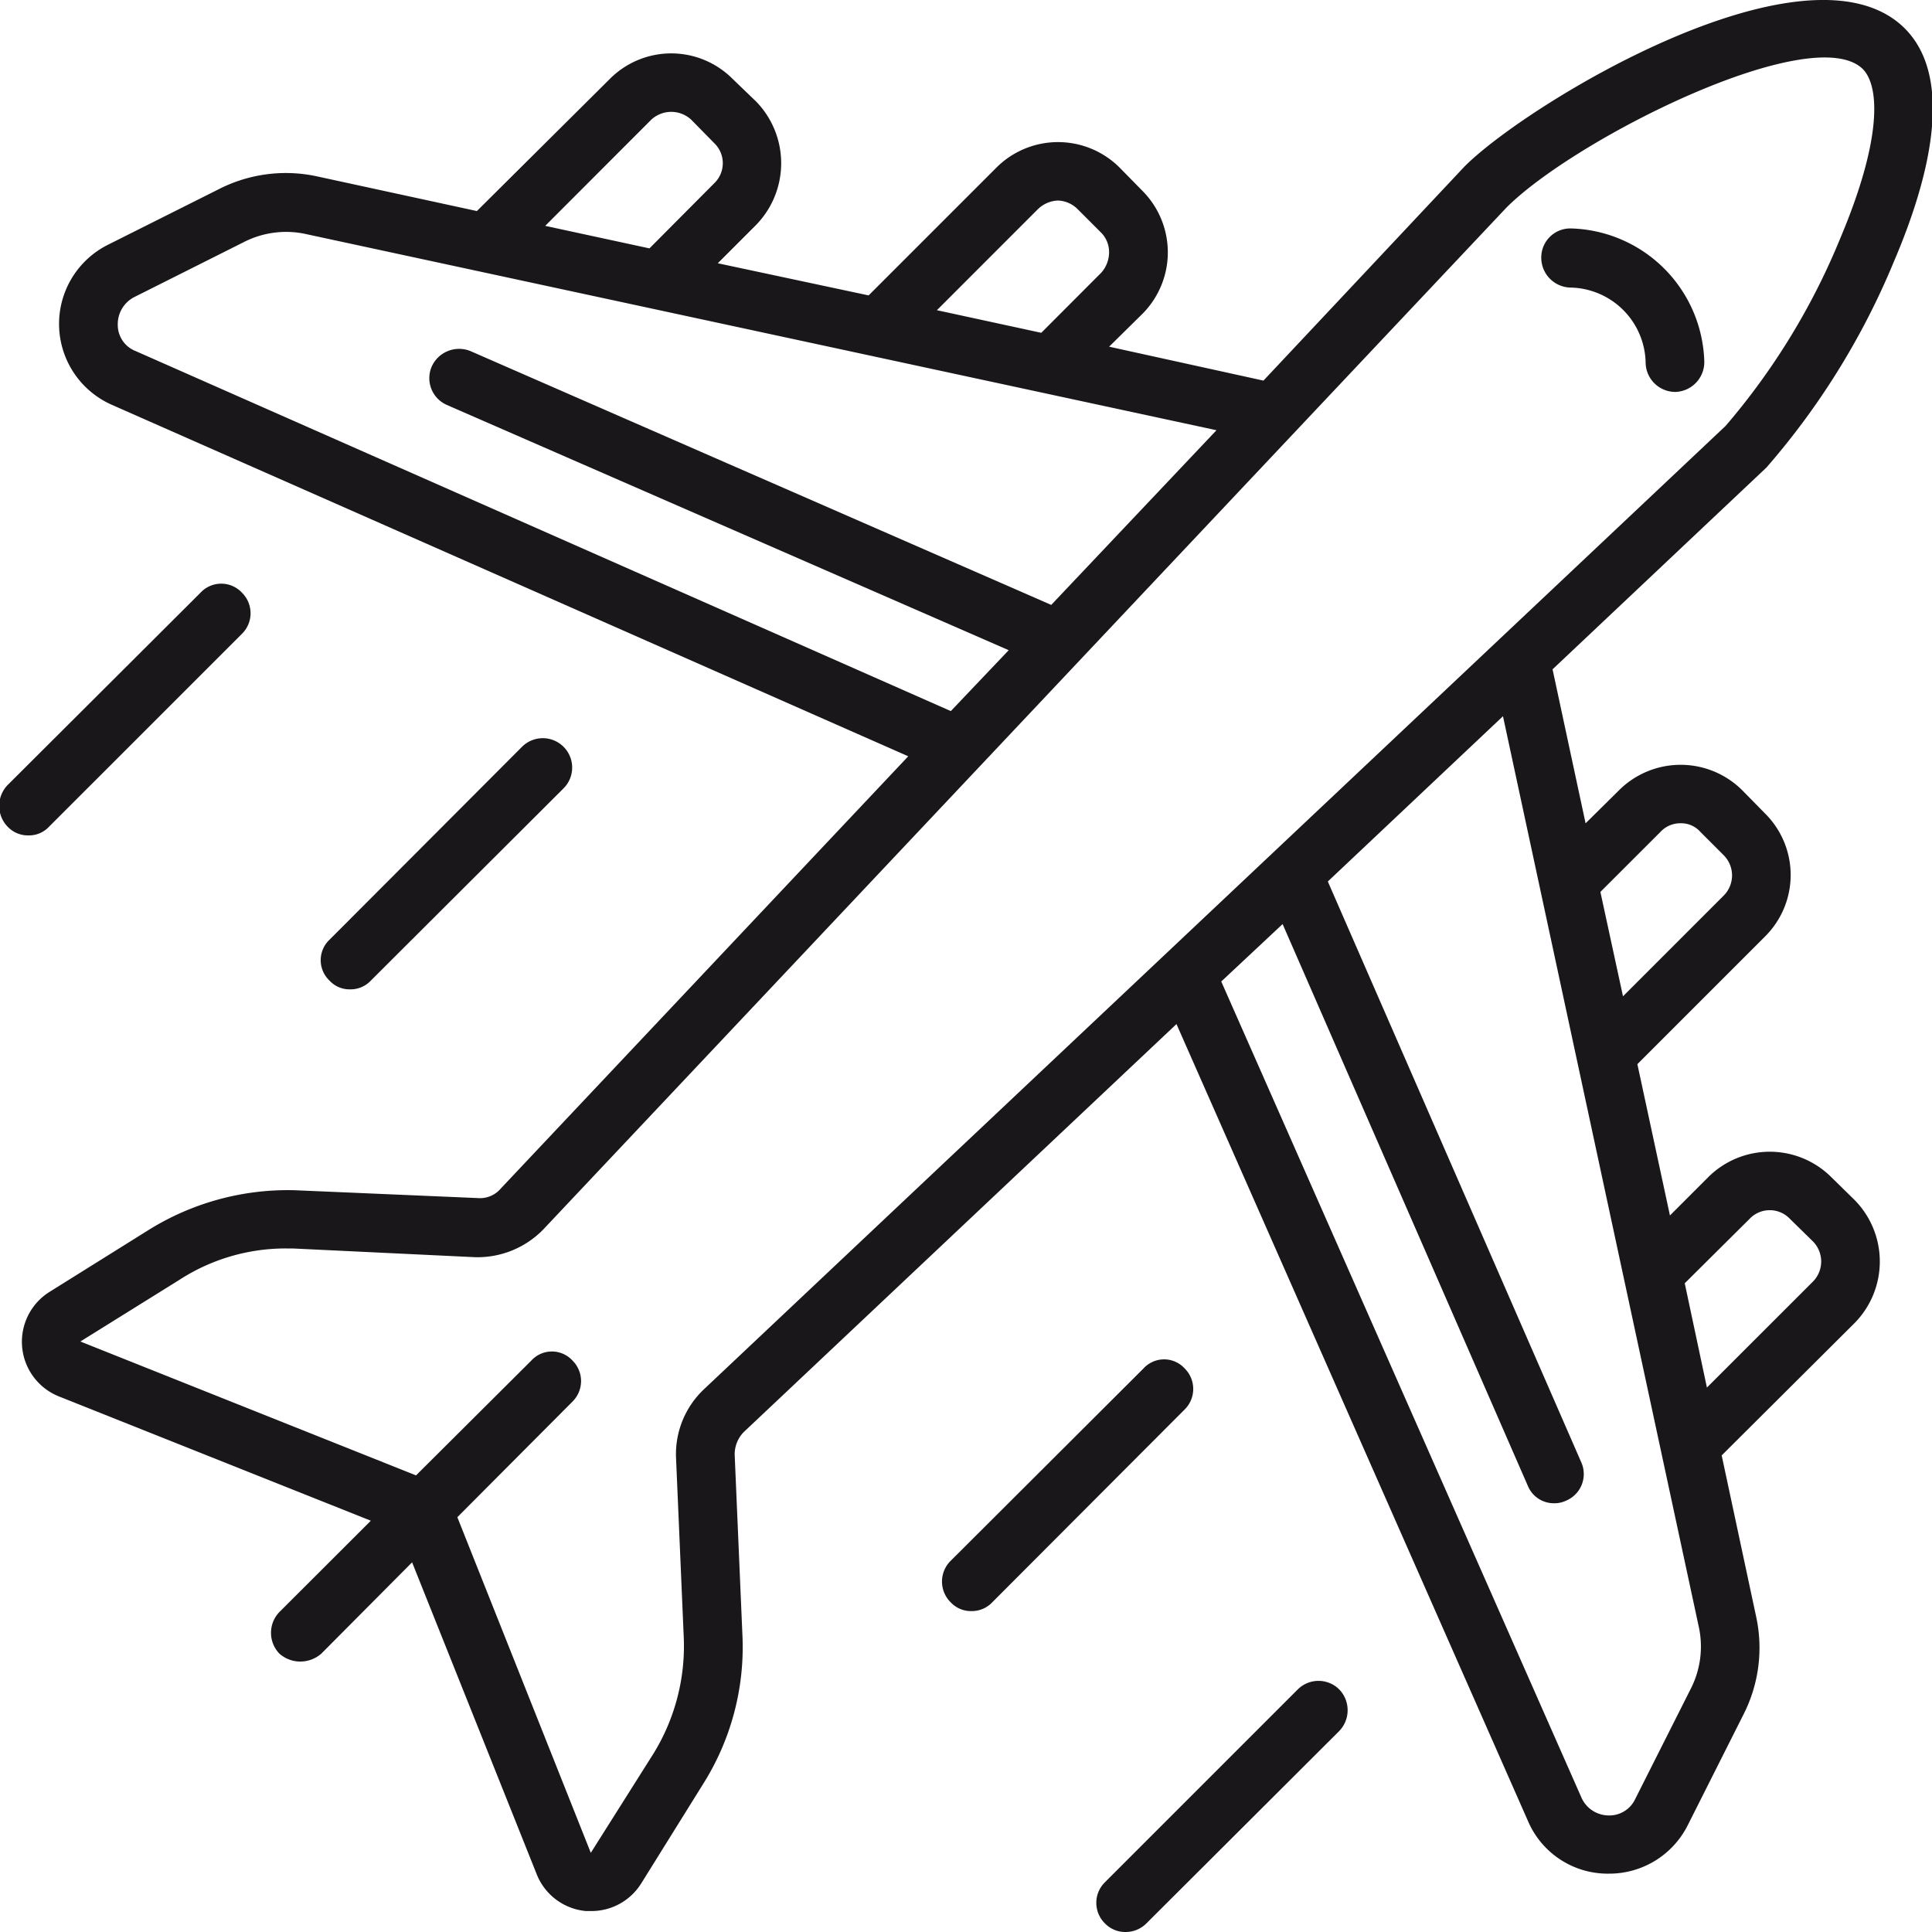<svg xmlns="http://www.w3.org/2000/svg" id="be65d10e-ae1b-4caa-b09b-9525d95af9ab" data-name="Capa 1" width="50" height="50" viewBox="0 0 50 50"><defs><style>.fc9f4526-4aca-4a3c-ad54-f4e2a44ef3b8{fill:#1a171b;}</style></defs><path class="fc9f4526-4aca-4a3c-ad54-f4e2a44ef3b8" d="M45.716,12.099a19.371,19.371,0,0,0,3.309-5.356c.855-2.003,1.597-4.681.27-6.008-2.487-2.475-9.79,1.957-11.398,3.579L32.698,9.85l-3.994-.878.867-.855a2.256,2.256,0,0,0,0-3.173l-.597-.608a2.255,2.255,0,0,0-3.185,0L22.48,7.645l-3.904-.832.991-.991a2.29,2.29,0,0,0,0-3.196L18.958,2.04a2.241,2.241,0,0,0-3.173,0l-3.443,3.422L8.189,4.561a3.81,3.81,0,0,0-2.53.337l-2.872,1.44A2.289,2.289,0,0,0,2.9,10.479l20.605,9.094L12.962,30.757a.704.704,0,0,1-.597.249l-4.738-.203a6.816,6.816,0,0,0-3.791,1.035L1.28,33.435a1.523,1.523,0,0,0,.237,2.701l8.08,3.22L7.233,41.717a.775.775,0,0,0,0,1.081.82.82,0,0,0,.542.203.832.832,0,0,0,.539-.203l2.351-2.365,3.219,8.057a1.518,1.518,0,0,0,1.284.968h.134a1.52,1.52,0,0,0,1.295-.719l1.597-2.565a6.64,6.64,0,0,0,1.023-3.782l-.203-4.727a.823.823,0,0,1,.237-.606L30.447,26.503,39.54,47.119a2.244,2.244,0,0,0,2.037,1.371h.055a2.273,2.273,0,0,0,2.049-1.258l1.45-2.881a3.801,3.801,0,0,0,.316-2.521l-.89-4.164,3.434-3.42a2.269,2.269,0,0,0,0-3.196l-.597-.585a2.255,2.255,0,0,0-3.185,0l-.991.991L42.375,27.54l3.309-3.309a2.241,2.241,0,0,0,0-3.173l-.597-.608a2.259,2.259,0,0,0-3.185,0l-.867.857-.855-3.985ZM26.858,5.416a.79.79,0,0,1,.516-.226.754.754,0,0,1,.518.226l.608.608a.713.713,0,0,1,.203.516.801.801,0,0,1-.203.518L26.948,8.613l-2.701-.585ZM16.854,3.098a.761.761,0,0,1,1.035,0l.597.608a.719.719,0,0,1,0,1.035l-1.678,1.687L14.11,5.845ZM3.509,9.085A.724.724,0,0,1,3.048,8.41a.787.787,0,0,1,.426-.721l2.869-1.44a2.403,2.403,0,0,1,1.521-.203l23.619,5.088-4.277,4.521-15.033-6.57a.778.778,0,0,0-1.002.406.756.756,0,0,0,.394.989l14.54,6.347-1.498,1.576ZM18.216,35.956a2.31,2.31,0,0,0-.721,1.756l.203,4.724a5.312,5.312,0,0,1-.788,2.95l-1.62,2.565-3.454-8.686,2.982-2.994a.747.747,0,0,0,0-1.058.722.722,0,0,0-1.069,0l-2.982,2.97L2.08,34.718l2.565-1.597A5.052,5.052,0,0,1,7.412,32.31h.159l4.724.226a2.375,2.375,0,0,0,1.768-.721L38.987,5.372C40.789,3.57,46.933.51,48.215,1.793c.429.449.495,1.8-.585,4.365a17.797,17.797,0,0,1-2.97,4.863Zm27.062-4.411a.719.719,0,0,1,1.046,0l.597.585a.74.74,0,0,1,0,1.035L44.175,35.91l-.574-2.699ZM42.972,21.53a.699.699,0,0,1,.518-.224.664.664,0,0,1,.516.224l.608.608a.74.74,0,0,1,0,1.035l-2.611,2.611-.585-2.701Zm1.002,20.617a2.404,2.404,0,0,1-.203,1.53L42.32,46.557a.74.74,0,0,1-.71.426.775.775,0,0,1-.687-.472l-9.317-21.11,1.588-1.486,6.347,14.54a.727.727,0,0,0,.687.449.687.687,0,0,0,.302-.067.747.747,0,0,0,.394-.991L34.364,22.813l4.533-4.277Z"></path><path class="fc9f4526-4aca-4a3c-ad54-f4e2a44ef3b8" d="M40.653,5.912h-.011a.751.751,0,0,0-.754.742.774.774,0,0,0,.742.788,1.983,1.983,0,0,1,1.959,1.959.769.769,0,0,0,.765.742h.011a.773.773,0,0,0,.742-.788A3.549,3.549,0,0,0,40.653,5.912Z"></path><path class="fc9f4526-4aca-4a3c-ad54-f4e2a44ef3b8" d="M1.268,21.396,6.265,16.4a.747.747,0,0,0,0-1.058.733.733,0,0,0-1.079,0L.199,20.315a.775.775,0,0,0,0,1.081.721.721,0,0,0,.542.224A.705.705,0,0,0,1.268,21.396Z"></path><path class="fc9f4526-4aca-4a3c-ad54-f4e2a44ef3b8" d="M9.597,25.378l4.985-4.973a.76.76,0,1,0-1.069-1.081L8.528,24.32a.727.727,0,0,0,0,1.058.699.699,0,0,0,.528.226A.715.715,0,0,0,9.597,25.378Z"></path><path class="fc9f4526-4aca-4a3c-ad54-f4e2a44ef3b8" d="M33.588,43.72l-4.996,4.996a.747.747,0,0,0,0,1.058A.732.732,0,0,0,29.131,50a.759.759,0,0,0,.541-.226l4.985-4.973a.775.775,0,0,0,0-1.081A.761.761,0,0,0,33.588,43.72Z"></path><path class="fc9f4526-4aca-4a3c-ad54-f4e2a44ef3b8" d="M30.661,35.417a.722.722,0,0,0-1.069,0L24.607,40.39a.754.754,0,0,0,0,1.081.713.713,0,0,0,.53.224.729.729,0,0,0,.539-.224l4.985-4.996A.747.747,0,0,0,30.661,35.417Z"></path></svg>